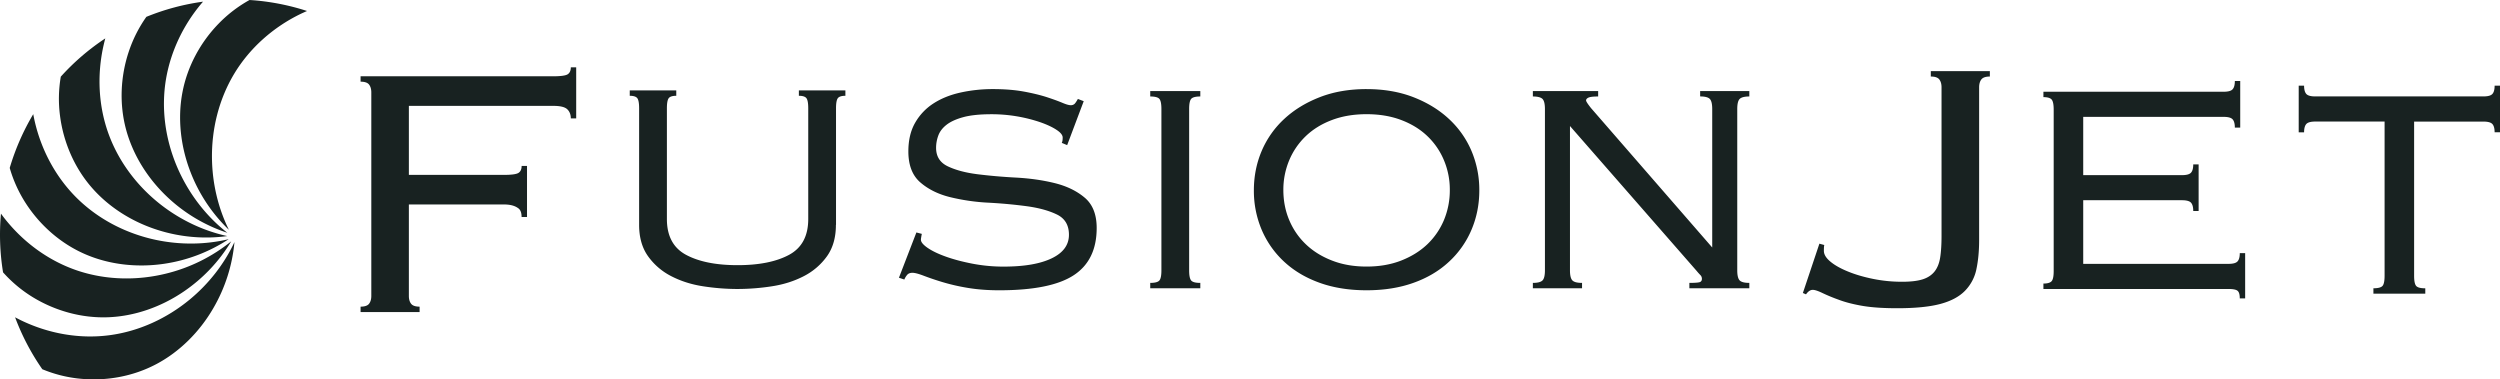 <svg xmlns="http://www.w3.org/2000/svg" width="257" height="39" fill="none"><path fill="#182221" d="M17.245 20.294a16.47 16.47 0 0 0 6.128 3.638c-1.968-1.538-3.592-3.55-4.73-5.83-1.337-2.675-2.01-5.76-1.724-8.85.287-3.098 1.55-6.094 3.518-8.56.141-.177.287-.351.436-.521a24.037 24.037 0 0 0-5.826 1.56 13.65 13.65 0 0 0-1.815 3.595c-.84 2.522-.982 5.333-.28 7.958.705 2.636 2.237 5.084 4.293 7.01ZM19.486 30.807c-2.308 1.9-5.155 3.244-8.226 3.652-3.078.41-6.272-.16-9.109-1.534-.202-.1-.4-.203-.6-.306a24.14 24.14 0 0 0 2.798 5.337 13.51 13.51 0 0 0 3.911.977c2.642.259 5.408-.228 7.805-1.5 2.407-1.272 4.45-3.315 5.864-5.752a16.476 16.476 0 0 0 2.174-6.797c-1.057 2.267-2.652 4.303-4.617 5.923Z"/><path fill="#182221" d="M11.097 32.615c2.72-.099 5.443-1.051 7.772-2.632a16.519 16.519 0 0 0 4.904-5.177 17.115 17.115 0 0 1-6.726 3.326c-2.9.71-6.05.682-8.996-.285-2.95-.97-5.584-2.87-7.542-5.343a15.68 15.68 0 0 1-.41-.544 23.993 23.993 0 0 0 .215 6.037 13.609 13.609 0 0 0 3.1 2.58c2.269 1.374 4.974 2.138 7.683 2.038Z"/><path fill="#182221" d="M9.37 19.21c1.773 2.068 4.216 3.61 6.9 4.449 2.26.71 4.702.938 7.096.61-2.44-.532-4.773-1.637-6.787-3.193-2.365-1.83-4.305-4.314-5.386-7.223-1.082-2.917-1.241-6.165-.535-9.241.05-.22.106-.445.166-.665A23.89 23.89 0 0 0 6.25 7.88a13.491 13.491 0 0 0-.078 4.036c.34 2.64 1.429 5.237 3.198 7.294Z"/><path fill="#182221" d="M8.707 26.11c2.493 1.094 5.361 1.418 8.145 1.01a16.425 16.425 0 0 0 6.659-2.534c-2.429.58-5.01.6-7.5.071-2.921-.622-5.744-2.015-7.977-4.168-2.238-2.156-3.787-5.013-4.482-8.093-.05-.22-.092-.44-.135-.66a24.356 24.356 0 0 0-2.418 5.527 13.63 13.63 0 0 0 1.673 3.667c1.447 2.228 3.55 4.093 6.035 5.18ZM25.652 0a13.587 13.587 0 0 0-3.201 2.455c-1.848 1.908-3.195 4.377-3.698 7.049-.508 2.679-.189 5.55.83 8.179a16.449 16.449 0 0 0 3.946 5.94c-1.107-2.242-1.699-4.76-1.738-7.308-.046-2.992.684-6.061 2.28-8.723 1.6-2.664 4.035-4.814 6.875-6.182.202-.095.408-.188.617-.28A24.066 24.066 0 0 0 25.653 0ZM53.62 22.31c0-.462-.124-.767-.369-.92-.337-.245-.812-.37-1.425-.37h-9.794v9.398c0 .338.075.608.23.806.153.2.444.299.873.299v.554h-6.067v-.554c.43 0 .72-.1.873-.299.152-.198.23-.468.23-.806V9.502c0-.337-.078-.607-.23-.806-.153-.2-.444-.299-.873-.299v-.554H56.84c.797 0 1.3-.068 1.517-.206.213-.139.323-.377.323-.714h.553v5.25h-.553c0-.397-.124-.713-.369-.944-.245-.231-.72-.345-1.425-.345H42.032v7.095h9.751c.798 0 1.302-.067 1.518-.206.213-.138.323-.376.323-.714h.553v5.251h-.557ZM85.931 23.117c0 1.29-.305 2.366-.918 3.226a6.641 6.641 0 0 1-2.39 2.05c-.982.508-2.07.853-3.266 1.037a23.15 23.15 0 0 1-3.542.277c-1.167 0-2.344-.092-3.539-.277-1.195-.184-2.283-.53-3.265-1.037a6.612 6.612 0 0 1-2.39-2.05c-.614-.86-.919-1.936-.919-3.226v-11.98c0-.523-.06-.867-.184-1.038-.124-.167-.383-.252-.78-.252v-.554h4.783v.554c-.397 0-.66.085-.78.252-.124.17-.184.515-.184 1.037v11.38c0 1.752.66 2.981 1.978 3.685 1.32.707 3.082 1.058 5.287 1.058 2.206 0 3.968-.351 5.287-1.058 1.319-.707 1.978-1.937 1.978-3.685v-11.38c0-.522-.06-.866-.184-1.037-.124-.167-.383-.252-.78-.252v-.554h4.783v.554c-.397 0-.66.085-.78.252-.124.17-.184.515-.184 1.037v11.98h-.011ZM94.762 24.042c-.06.31-.092.508-.092.6 0 .246.237.53.712.854.476.323 1.103.621 1.887.898.78.278 1.684.516 2.712.715a16.74 16.74 0 0 0 3.195.298c2.117 0 3.762-.284 4.943-.853 1.181-.568 1.769-1.375 1.769-2.42 0-.983-.408-1.673-1.22-2.074-.811-.398-1.833-.682-3.056-.853a49.805 49.805 0 0 0-3.978-.37 20.98 20.98 0 0 1-3.979-.575c-1.227-.305-2.244-.814-3.056-1.52-.812-.707-1.22-1.766-1.22-3.18 0-1.166.238-2.157.713-2.97a5.763 5.763 0 0 1 1.907-1.983c.798-.508 1.724-.874 2.784-1.105a15.351 15.351 0 0 1 3.287-.345c1.195 0 2.251.086 3.173.253.919.17 1.709.362 2.369.575.659.217 1.188.409 1.585.576.397.17.688.252.872.252a.57.57 0 0 0 .369-.114c.092-.074.213-.252.369-.53l.599.232-1.702 4.516-.553-.231a.886.886 0 0 0 .067-.206c.014-.075.025-.192.025-.345 0-.245-.206-.508-.621-.782-.414-.277-.964-.536-1.655-.781a15.582 15.582 0 0 0-5.035-.831c-1.195 0-2.16.099-2.897.298-.734.199-1.312.462-1.724.781-.415.324-.698.693-.85 1.105a3.66 3.66 0 0 0-.231 1.269c0 .891.404 1.527 1.22 1.911.812.384 1.83.654 3.056.807 1.227.152 2.553.27 3.978.344 1.426.079 2.752.27 3.979.576 1.227.309 2.244.806 3.056 1.496.812.692 1.22 1.726 1.22 3.108 0 2.21-.791 3.834-2.369 4.86-1.577 1.031-4.13 1.543-7.655 1.543-1.195 0-2.283-.086-3.266-.253a20.711 20.711 0 0 1-2.599-.6 28.516 28.516 0 0 1-1.907-.647c-.521-.199-.904-.298-1.149-.298s-.43.078-.553.23c-.124.154-.216.31-.277.463l-.553-.185 1.794-4.654.557.145ZM118.244 29.082c.489 0 .805-.085.943-.252.138-.167.206-.515.206-1.038V11.207c0-.522-.068-.866-.206-1.037-.138-.167-.454-.252-.943-.252v-.554h5.148v.554c-.489 0-.804.085-.943.252-.138.17-.205.515-.205 1.037v16.585c0 .523.067.867.205 1.038.139.17.451.252.943.252v.554h-5.148v-.554ZM140.485 9.16c1.777 0 3.379.276 4.805.827 1.425.554 2.645 1.297 3.655 2.235a9.566 9.566 0 0 1 2.323 3.293 10.27 10.27 0 0 1 .805 4.054c0 1.443-.27 2.796-.805 4.054a9.5 9.5 0 0 1-2.323 3.294c-1.01.938-2.23 1.659-3.655 2.163-1.426.509-3.028.76-4.805.76-1.78 0-3.379-.252-4.804-.76-1.426-.508-2.645-1.229-3.656-2.163a9.566 9.566 0 0 1-2.323-3.294 10.257 10.257 0 0 1-.804-4.054c0-1.442.269-2.796.804-4.053a9.566 9.566 0 0 1 2.323-3.294c1.011-.938 2.23-1.68 3.656-2.235 1.425-.554 3.024-.828 4.804-.828Zm0 2.579c-1.319 0-2.507.199-3.563.6-1.057.398-1.954.952-2.692 1.66a7.36 7.36 0 0 0-1.702 2.486 7.821 7.821 0 0 0-.599 3.042c0 1.105.199 2.135.599 3.087.398.952.965 1.78 1.702 2.487.734.707 1.631 1.268 2.692 1.68 1.056.416 2.244.622 3.563.622s2.507-.206 3.564-.621c1.056-.416 1.953-.974 2.691-1.68a7.404 7.404 0 0 0 1.702-2.488 7.948 7.948 0 0 0 .599-3.087 7.75 7.75 0 0 0-.599-3.042 7.303 7.303 0 0 0-1.702-2.487c-.738-.707-1.631-1.257-2.691-1.659-1.057-.401-2.248-.6-3.564-.6ZM157.578 29.082c.489 0 .819-.085.989-.252.167-.167.252-.515.252-1.038V11.207c0-.522-.085-.866-.252-1.037-.17-.167-.5-.252-.989-.252v-.554h6.712v.554c-.489 0-.819.039-.989.114-.171.078-.252.177-.252.298 0 .092.167.352.507.781l12.46 14.33V11.203c0-.522-.085-.867-.252-1.038-.17-.167-.5-.252-.989-.252v-.55h5.056v.554c-.489 0-.819.085-.989.252-.17.17-.252.515-.252 1.037v16.585c0 .523.085.867.252 1.038.166.17.496.252.989.252v.554h-6.163v-.554c.614 0 .983-.032 1.103-.092.121-.06.185-.167.185-.324a.536.536 0 0 0-.16-.39 6.387 6.387 0 0 1-.39-.437l-13.013-14.883v14.836c0 .523.085.867.252 1.038.166.17.496.252.989.252v.554h-5.056v-.554ZM187.034 25.05l.508.138c-.032.06-.047.263-.047.6 0 .37.224.736.667 1.105.443.37 1.042.707 1.794 1.013.752.31 1.61.562 2.574.76a14.87 14.87 0 0 0 3.011.299c.89 0 1.592-.085 2.117-.252.521-.167.925-.437 1.219-.807.291-.37.483-.853.575-1.45.092-.6.138-1.328.138-2.188V8.973c0-.338-.078-.608-.23-.807-.153-.199-.444-.298-.873-.298v-.554h6.071v.554c-.429 0-.72.1-.873.298-.152.2-.23.47-.23.807v15.71c0 1.106-.092 2.097-.277 2.97a4.442 4.442 0 0 1-1.173 2.236c-.6.614-1.447 1.066-2.553 1.36-1.103.292-2.574.437-4.415.437-1.471 0-2.684-.085-3.631-.252-.95-.167-1.748-.377-2.389-.622a17.713 17.713 0 0 1-1.678-.693c-.443-.213-.773-.323-.989-.323-.245 0-.475.153-.691.462l-.323-.139 1.698-5.07ZM211.119 11.275c0-.522-.067-.867-.205-1.037-.139-.167-.422-.253-.851-.253v-.554h18.53c.461 0 .766-.085.918-.252.153-.167.231-.451.231-.853h.553v4.793h-.553c0-.398-.078-.682-.231-.853-.152-.167-.461-.252-.918-.252h-14.438v5.99h10.162c.461 0 .766-.085.918-.252.153-.167.231-.451.231-.853h.553v4.79h-.553c0-.398-.078-.683-.231-.853-.152-.167-.461-.252-.918-.252h-10.162v6.54H229.1c.461 0 .766-.085.918-.252.153-.167.231-.45.231-.852h.553v4.654h-.553c0-.398-.078-.661-.231-.782-.152-.124-.461-.184-.918-.184h-19.037v-.558c.429 0 .712-.086.851-.253.138-.166.205-.515.205-1.037V11.275ZM256.447 13.604c0-.398-.078-.682-.231-.853-.152-.167-.461-.252-.918-.252h-7.127v15.85c0 .522.067.866.206 1.037.138.17.45.252.943.252v.554h-5.333v-.557c.489 0 .805-.086.943-.253.138-.167.206-.515.206-1.037v-15.85h-7.127c-.461 0-.766.086-.919.253-.152.17-.23.455-.23.852h-.553V8.808h.553c0 .397.078.682.23.852.153.17.461.252.919.252h17.289c.461 0 .766-.085.918-.252.153-.167.231-.451.231-.852H257V13.6h-.553v.004Z"/></svg>